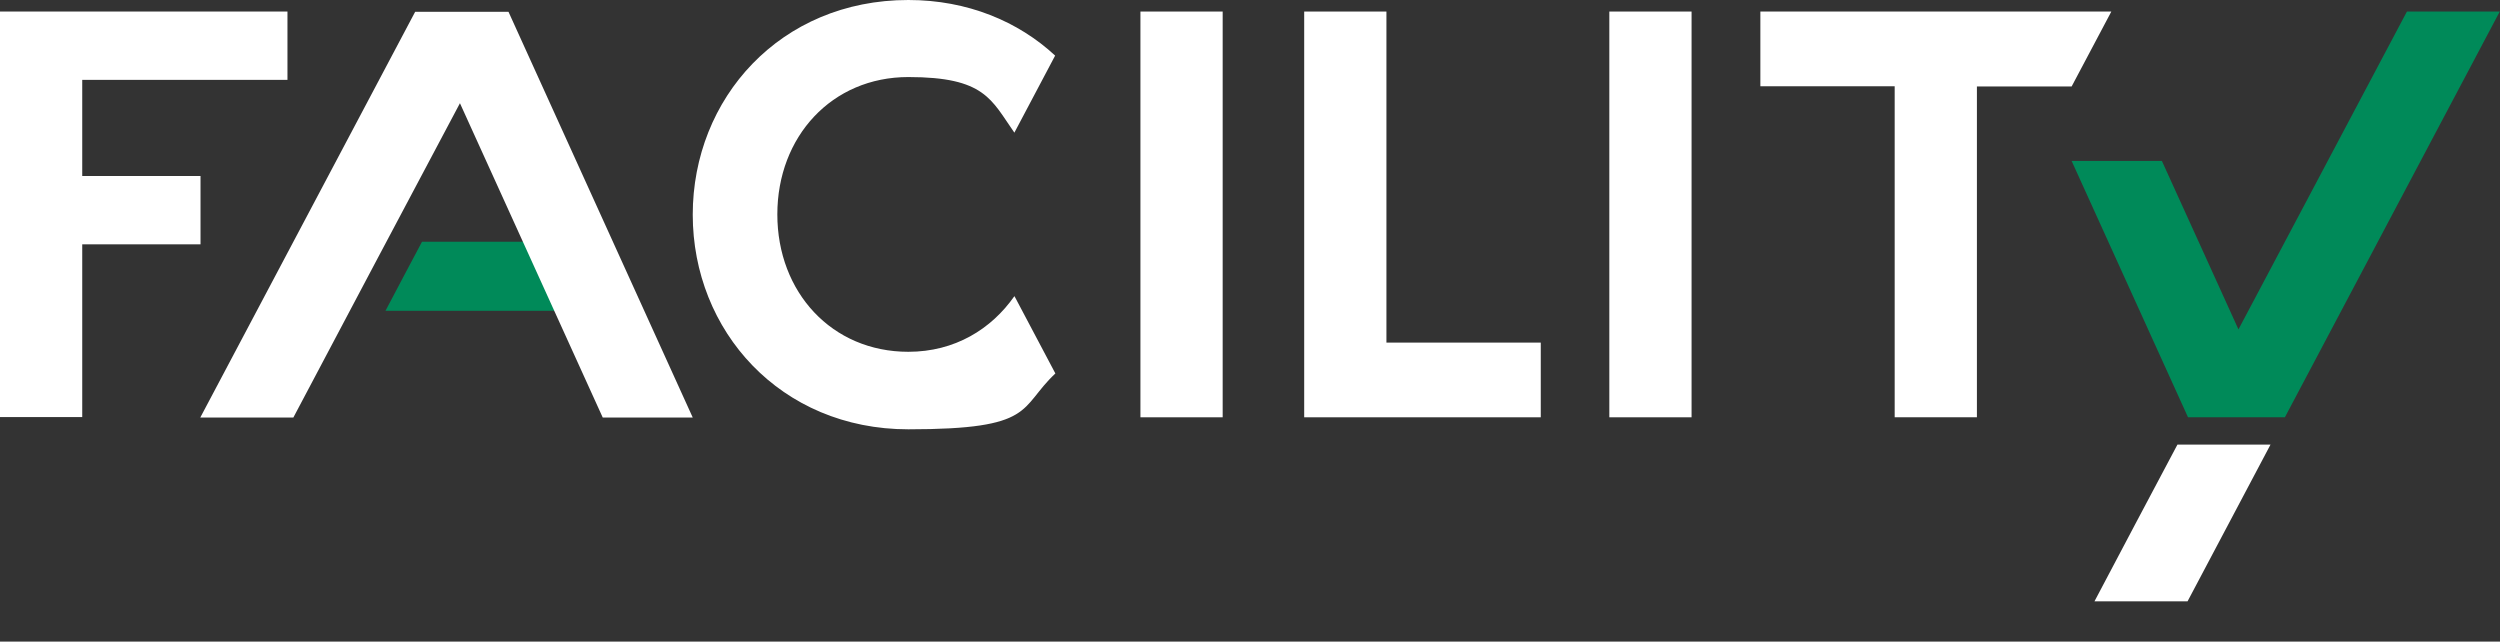 <?xml version="1.0" encoding="UTF-8"?> <svg xmlns="http://www.w3.org/2000/svg" version="1.1" viewBox="0 0 1061 272.3"><rect x="0" y="0" width="1061" height="272.3" fill="#333333" stroke="none"/><defs><style> .cls-1 { fill: #fff; } .cls-2 { fill: #008a59; } </style></defs><g><g id="Calque_1"><path class="cls-2" d="M1021.5,4.9c-23.7,44.7-47.4,89.5-71.5,134.9-9.3-20.6-21.7-47.7-32.5-71.5h-38.3c15.3,33.6,34.5,75.9,49.4,108.8h41.1c30.6-57.8,60.9-115,91.2-172.2h-39.5,0Z"></path><path class="cls-2" d="M179.1,102.6c-5.2,9.7-10.3,19.5-15.5,29.3h90.5v-29.3s-75,0-75,0Z"></path><g><path class="cls-1" d="M484,4.9h34.9v172.2h-34.9V4.9h0Z"></path><path class="cls-1" d="M553.5,4.9h34.9v140.5h65.5v31.7h-100.4V4.9h0Z"></path><path class="cls-1" d="M683,4.9h34.9v172.2h-34.9V4.9Z"></path><path class="cls-1" d="M896,4.9h-148.9v31.7h57v140.5h34.9V36.7h40.2c5.6-10.6,11.2-21.2,16.8-31.7h0Z"></path><path class="cls-1" d="M430.5,125.7h0c-9.8,14-25.3,23.6-45,23.6-32.5,0-55.6-25.3-55.6-58.3s23.1-58.3,55.6-58.3,35.2,9.6,45,23.6c5.8-11,11.6-21.9,17.3-32.7-15.6-14.5-37.2-23.6-62.3-23.6-54.4,0-91.5,41.8-91.5,91.1s37.2,91.1,91.5,91.1,46.7-9,62.4-23.7c-5.8-10.9-11.5-21.8-17.3-32.7h-.1Z"></path><path class="cls-1" d="M0,4.9h122v29H34.9v40.8h50.2v29h-50.2v73.3H0V4.9Z"></path><path class="cls-1" d="M924.1,188.7c-11.8,22.2-23.5,44.3-35.2,66.5h39.5c11.7-22.1,23.4-44.2,35.2-66.5h-39.5Z"></path></g><path class="cls-1" d="M294,177.2c-26-57.3-51.8-114.1-78.2-172.2h-39.6c-30.6,57.7-60.9,114.9-91.2,172.2h39.5c23.4-44.3,46.9-88.6,70.7-133.4,20.3,44.6,40.4,88.9,60.6,133.4h38.3-.1Z"></path></g></g></svg> 